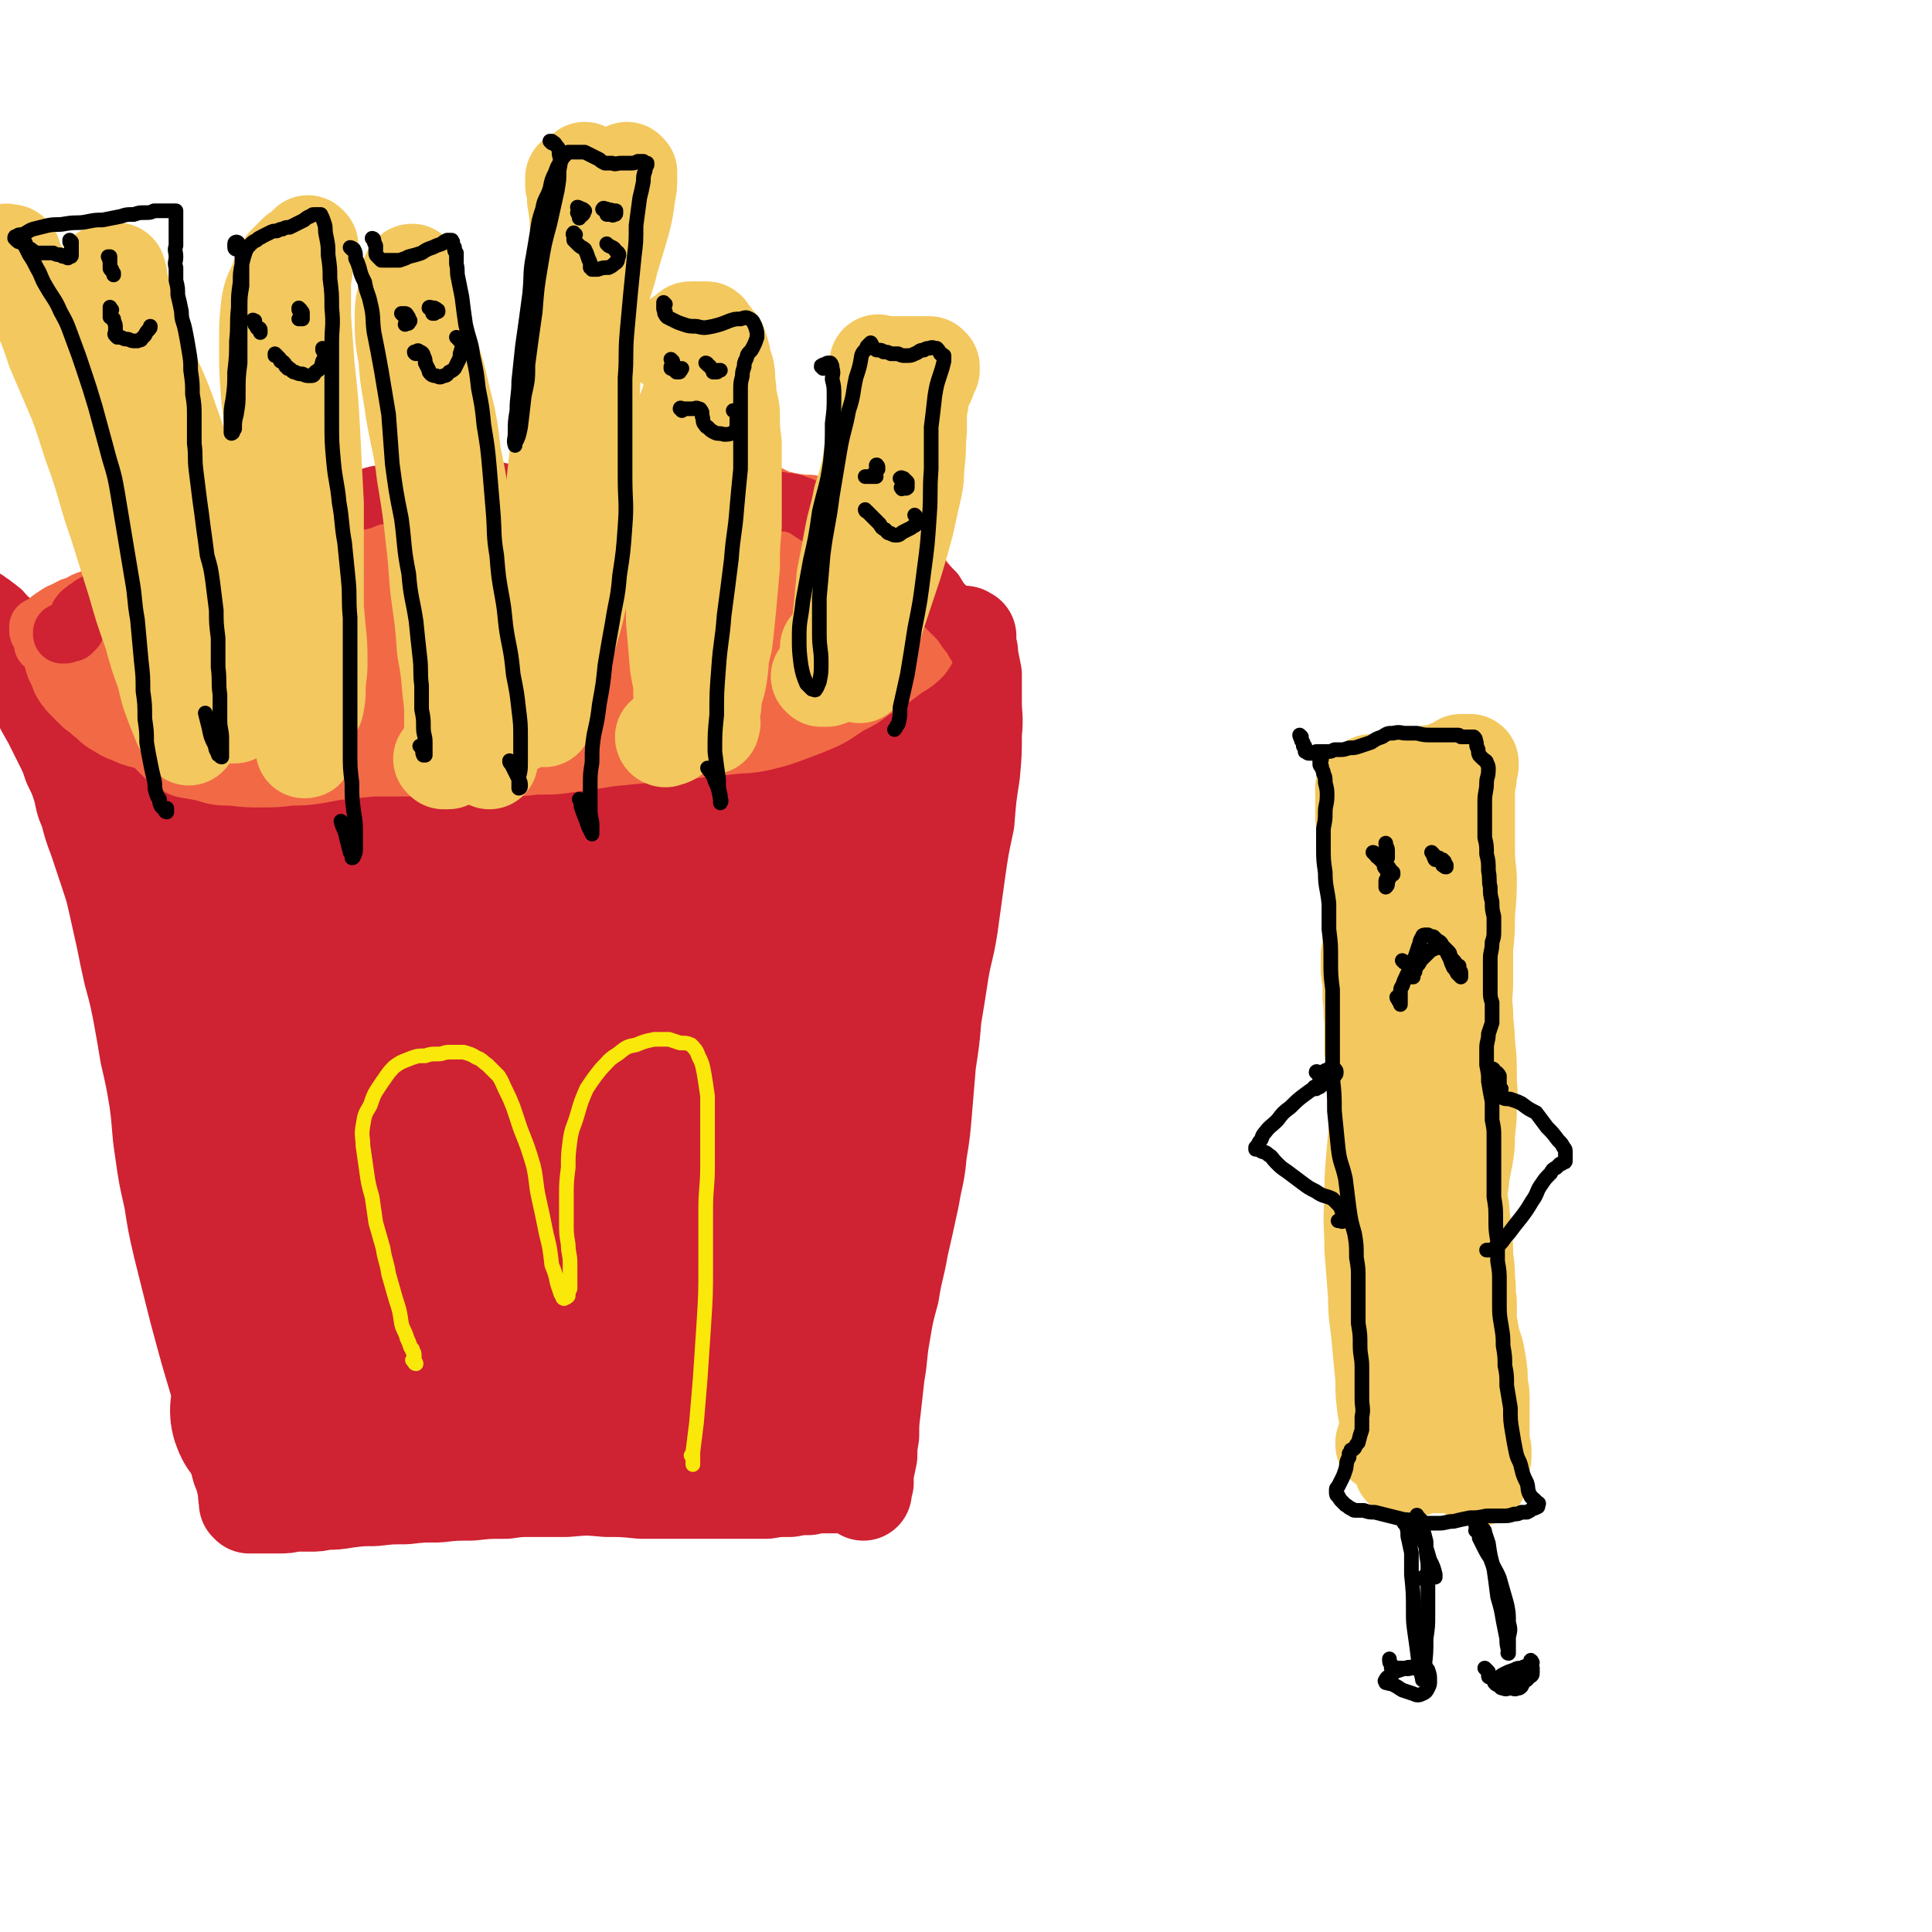 <svg viewBox='0 0 1054 1054' version='1.1' xmlns='http://www.w3.org/2000/svg' xmlns:xlink='http://www.w3.org/1999/xlink'><g fill='none' stroke='rgb(0,0,0)' stroke-width='8' stroke-linecap='round' stroke-linejoin='round'><path d='M112,374c0,0 0,-1 -1,-1 0,0 0,1 0,2 -1,1 -1,0 -2,1 -1,2 -1,2 -2,4 -1,2 -1,2 -1,4 0,3 0,3 1,5 0,3 0,3 1,6 2,3 2,3 4,7 3,4 3,4 5,7 3,5 3,5 6,9 5,8 5,8 10,16 4,9 4,9 7,18 4,11 4,11 8,21 4,12 4,12 7,24 4,13 4,13 8,26 5,17 5,17 9,35 4,15 4,16 8,31 4,11 4,11 8,23 3,11 3,11 7,22 2,9 2,9 6,18 2,6 2,7 4,13 2,4 2,4 4,8 2,2 1,2 3,4 2,1 2,0 4,1 0,0 0,0 1,0 '/></g>
<g fill='none' stroke='rgb(207,34,51)' stroke-width='53' stroke-linecap='round' stroke-linejoin='round'><path d='M92,405c0,0 0,0 -1,-1 0,0 1,1 1,1 0,0 0,0 0,0 0,-1 0,-1 0,-1 0,-1 0,-1 0,-1 0,0 0,0 0,0 0,0 0,0 0,0 -1,0 -1,0 -1,0 0,1 0,1 0,2 0,2 0,2 0,3 0,3 0,3 0,6 0,5 0,5 0,10 0,8 0,8 1,16 1,10 1,10 2,21 2,12 2,12 4,25 3,14 3,14 7,27 4,15 4,15 8,30 5,15 5,15 9,31 4,15 4,15 7,30 3,14 3,14 6,28 3,13 3,13 6,25 3,10 3,10 6,20 3,9 3,9 6,16 3,6 3,6 6,11 1,3 1,4 2,7 1,1 1,1 2,2 0,0 0,0 0,0 0,0 0,0 0,-1 0,-2 0,-2 0,-4 -1,-5 -2,-5 -3,-9 -2,-8 -2,-8 -4,-15 -3,-12 -3,-12 -6,-23 -4,-14 -4,-14 -8,-29 -4,-17 -4,-17 -9,-34 -5,-20 -6,-20 -11,-40 -6,-19 -6,-19 -11,-38 -4,-17 -5,-16 -8,-33 -3,-12 -2,-12 -5,-24 -1,-9 -1,-9 -2,-18 -1,-5 -1,-5 -2,-11 0,-4 0,-4 0,-7 -1,-3 -1,-3 -1,-5 0,-3 0,-3 0,-5 0,-2 0,-2 0,-4 0,-2 0,-2 -1,-3 0,-2 0,-2 0,-3 -1,-3 -1,-3 -2,-5 -1,-3 -1,-4 -2,-7 -2,-3 -2,-3 -3,-6 -2,-2 -2,-2 -3,-5 -1,-1 -1,-1 -2,-2 -1,-1 -1,-1 -1,-2 0,-1 0,-1 -1,-2 0,-2 0,-2 0,-3 0,-2 0,-2 0,-4 1,-2 1,-2 2,-3 0,-1 0,-1 1,-1 0,-1 0,-1 1,-1 0,0 0,0 1,0 0,0 0,0 0,0 1,0 1,0 1,0 0,0 0,0 1,0 0,0 0,0 0,0 0,0 0,0 0,0 0,0 0,0 1,0 0,1 0,1 0,1 0,0 0,0 1,1 0,0 0,0 0,0 0,0 0,0 1,0 0,0 0,0 1,1 0,0 0,0 1,0 0,1 1,1 1,1 1,0 1,0 2,1 0,0 0,0 1,0 0,1 0,0 1,1 1,0 1,0 1,0 1,1 1,1 3,1 1,1 1,1 2,2 2,1 2,1 4,1 3,1 3,1 5,2 3,1 3,2 6,2 4,1 4,1 8,2 3,1 3,1 6,2 3,0 3,0 6,1 4,1 3,1 7,2 3,1 4,1 7,1 4,1 4,1 8,2 5,1 5,0 11,1 5,1 5,1 11,2 4,1 4,1 9,2 5,1 5,1 9,2 5,0 5,0 10,1 5,1 5,1 11,1 6,1 6,1 11,1 6,1 6,1 11,2 6,0 6,0 12,1 6,0 6,1 13,1 7,0 7,0 14,0 7,-1 7,-1 14,-2 6,-1 6,-1 12,-2 7,-1 7,-1 14,-1 6,-1 6,-1 12,-1 6,-1 6,-1 11,-1 6,0 6,0 11,-1 5,-1 5,-1 10,-2 5,-1 5,-1 9,-2 5,-1 5,-1 10,-2 4,0 4,0 9,-1 4,0 4,0 8,-1 4,0 4,0 7,-1 4,0 4,-1 8,-1 4,-1 4,-1 8,-2 4,-1 4,-1 8,-1 3,-1 3,-1 6,-2 4,-1 4,-1 7,-2 4,-1 4,-1 7,-2 3,-1 3,-1 6,-2 2,-1 2,-1 5,-2 2,0 2,0 4,-1 2,-1 2,-1 4,-1 1,-1 1,-1 2,-2 1,0 1,0 2,-1 1,0 1,0 2,-1 1,0 1,0 2,0 1,-1 1,-1 2,-2 1,-1 1,-1 2,-1 2,-1 2,-1 4,-2 1,-1 1,-1 3,-2 2,-1 2,-1 4,-2 2,-1 2,-1 4,-2 2,-1 2,-1 5,-2 2,-2 2,-2 5,-3 2,-1 2,-2 4,-2 3,-1 3,-1 5,-2 1,0 1,0 3,0 0,-1 0,-1 1,-1 1,0 1,0 2,0 0,0 0,0 0,0 1,0 1,0 2,0 0,0 0,0 1,0 1,0 1,0 1,0 1,0 1,1 1,1 1,0 1,0 1,0 0,0 0,0 0,0 0,1 0,1 0,1 0,1 0,1 0,2 0,1 0,1 0,3 1,2 1,2 1,5 1,5 1,5 2,10 0,7 0,7 0,15 0,8 1,8 0,17 0,11 0,11 -1,22 -2,13 -2,13 -3,26 -3,14 -3,14 -5,28 -2,14 -2,15 -4,29 -2,13 -3,13 -5,25 -2,13 -2,13 -4,25 -1,12 -1,12 -3,25 -1,12 -1,12 -2,24 -1,12 -1,13 -3,25 -1,12 -2,12 -4,24 -3,14 -3,14 -6,27 -2,12 -3,12 -5,25 -3,11 -3,11 -5,23 -2,11 -1,11 -3,22 -1,9 -1,9 -2,18 -1,8 -1,8 -1,15 -1,6 -1,6 -1,11 -1,5 -1,5 -2,9 0,3 0,3 0,6 -1,2 -1,2 -1,4 0,0 0,0 0,1 0,0 0,0 0,0 0,-1 0,-1 0,-1 0,0 0,0 0,-1 0,0 0,0 0,0 0,0 0,0 0,-1 0,0 0,0 0,0 0,0 0,0 0,0 -1,0 -1,0 -1,0 -1,-1 -1,-1 -2,-1 -1,0 -1,0 -2,0 -3,0 -3,0 -5,0 -2,0 -2,0 -5,0 -3,0 -3,0 -7,0 -4,0 -4,0 -8,1 -5,0 -5,0 -10,1 -7,0 -7,0 -13,1 -8,0 -8,0 -15,0 -8,0 -8,0 -16,0 -9,0 -9,0 -18,0 -10,0 -10,0 -19,0 -10,-1 -10,-1 -19,-1 -11,-1 -11,-1 -22,0 -10,0 -10,0 -19,0 -7,0 -7,0 -14,1 -10,0 -10,0 -19,1 -9,0 -9,0 -18,1 -9,0 -9,0 -18,1 -8,0 -8,0 -17,1 -7,0 -7,0 -15,1 -6,1 -6,1 -12,1 -4,1 -4,1 -8,1 -4,0 -4,0 -9,0 -4,1 -4,1 -8,1 -3,0 -3,0 -6,0 -2,0 -2,0 -3,0 -1,0 -1,0 -2,0 -1,0 -1,0 -1,0 -1,0 -1,0 -1,0 -1,0 -1,0 -2,0 0,0 0,0 -1,0 0,0 0,0 0,-1 -1,0 -1,0 -1,0 0,0 0,0 0,0 0,-1 0,-1 0,-2 -1,-3 0,-3 -1,-7 -1,-5 -1,-5 -3,-10 -2,-8 -2,-7 -4,-15 -3,-9 -2,-9 -5,-18 -2,-10 -2,-10 -5,-20 -3,-10 -3,-10 -6,-21 -3,-11 -3,-11 -6,-23 -3,-12 -3,-12 -6,-24 -3,-13 -3,-13 -5,-26 -3,-13 -3,-13 -5,-27 -2,-13 -1,-13 -3,-27 -2,-12 -2,-12 -5,-25 -2,-12 -2,-12 -4,-23 -2,-10 -2,-10 -5,-21 -2,-9 -2,-9 -4,-19 -2,-9 -2,-9 -4,-18 -2,-9 -2,-9 -5,-18 -3,-9 -3,-9 -6,-18 -3,-8 -3,-8 -5,-16 -3,-6 -2,-6 -4,-13 -2,-6 -2,-6 -5,-12 -2,-6 -2,-6 -5,-12 -3,-6 -3,-6 -6,-12 -4,-7 -4,-7 -7,-13 -3,-7 -3,-7 -6,-13 -3,-5 -3,-5 -6,-10 -3,-4 -3,-3 -6,-7 -3,-3 -3,-3 -7,-6 -2,-3 -2,-3 -5,-5 -2,-2 -2,-1 -4,-3 '/></g>
<g fill='none' stroke='rgb(207,34,51)' stroke-width='105' stroke-linecap='round' stroke-linejoin='round'><path d='M150,471c0,0 -1,-1 -1,-1 -1,-1 -1,-1 -2,0 0,0 -1,0 -1,0 0,4 0,4 1,7 1,7 2,7 3,14 2,10 1,10 4,20 6,23 6,23 13,45 11,33 12,32 23,65 7,24 8,24 13,49 3,16 2,16 2,33 0,6 0,10 -2,12 -1,2 -4,-1 -6,-4 -7,-12 -6,-12 -12,-25 -5,-13 -4,-13 -8,-25 -5,-17 -4,-17 -8,-34 -5,-23 -5,-23 -10,-47 -5,-26 -5,-26 -9,-51 -3,-22 -3,-22 -6,-44 -1,-14 -1,-14 -1,-28 -1,-8 -1,-8 0,-15 1,-3 2,-4 4,-4 2,-1 3,1 5,4 4,6 4,6 6,14 7,15 7,15 12,32 7,20 7,20 13,40 6,21 6,21 11,42 5,22 4,22 7,45 3,18 3,19 5,37 1,10 0,11 0,21 0,3 1,7 0,7 0,0 0,-4 -1,-7 -3,-14 -4,-14 -6,-28 -4,-23 -3,-23 -6,-46 -3,-26 -3,-26 -6,-52 -3,-23 -4,-23 -7,-45 -2,-16 -3,-16 -4,-32 -2,-14 -3,-14 -3,-29 0,-12 -1,-18 3,-24 2,-2 6,3 9,8 7,14 6,15 11,30 7,22 7,22 12,44 7,25 7,25 11,51 5,27 5,27 7,54 2,25 1,25 2,50 1,15 1,15 3,31 0,5 0,7 1,10 0,1 0,-1 0,-3 1,-11 1,-11 1,-22 2,-22 1,-22 2,-44 2,-28 2,-28 3,-55 2,-28 1,-28 4,-56 2,-23 2,-23 6,-45 3,-16 2,-16 7,-31 3,-6 3,-8 8,-12 1,-1 3,1 4,3 3,11 2,12 3,24 3,24 3,24 4,48 2,35 2,35 3,70 2,34 2,34 3,69 1,24 1,24 1,49 0,16 0,16 -1,32 0,4 -1,8 -1,8 0,1 0,-3 0,-7 1,-16 1,-16 3,-33 4,-39 5,-39 10,-77 4,-32 3,-32 9,-64 5,-28 5,-28 11,-55 6,-22 6,-22 13,-43 4,-13 4,-13 10,-25 2,-3 3,-6 5,-5 1,2 1,6 1,11 -1,17 -2,17 -4,34 -5,25 -5,25 -10,51 -6,30 -7,30 -11,61 -4,28 -3,28 -5,57 -1,23 -1,23 -1,47 0,13 0,13 0,25 0,2 0,4 0,3 3,-4 5,-6 7,-12 6,-21 5,-21 11,-43 7,-27 7,-27 14,-53 8,-30 8,-30 17,-60 8,-27 9,-27 18,-54 8,-22 7,-22 16,-44 5,-16 5,-16 12,-31 3,-6 4,-8 8,-11 1,-1 3,0 4,2 0,13 -1,14 -3,27 -3,25 -4,25 -9,50 -7,34 -8,34 -15,69 -6,34 -6,34 -11,69 -5,27 -5,27 -9,54 -2,20 -2,20 -5,40 -1,9 -1,10 -2,18 -1,0 -1,0 -1,-1 4,-9 5,-9 7,-19 7,-25 6,-26 12,-50 7,-32 8,-32 15,-64 8,-32 8,-32 16,-65 7,-28 7,-28 16,-56 6,-21 6,-21 14,-42 5,-14 5,-14 11,-27 2,-5 2,-7 5,-9 1,-1 2,2 2,4 -1,15 -1,15 -3,30 -3,25 -3,25 -6,50 -3,31 -3,31 -6,62 -3,33 -2,33 -4,65 -3,29 -3,29 -5,58 -2,21 -2,21 -5,43 -1,11 0,11 -3,23 0,2 -2,4 -2,4 -1,0 -1,-2 0,-4 1,-12 1,-12 2,-24 3,-22 4,-22 6,-44 4,-26 4,-26 7,-53 3,-31 2,-31 4,-63 2,-29 2,-29 4,-58 2,-24 1,-24 4,-47 2,-15 2,-15 6,-29 2,-6 2,-7 6,-12 2,-2 4,-3 6,-2 2,1 3,3 4,8 1,14 1,14 1,29 0,23 0,23 -1,46 -1,27 0,27 -2,54 -3,31 -3,31 -7,61 -3,28 -3,28 -8,56 -3,23 -3,23 -7,45 -3,16 -3,16 -6,32 -1,11 -1,11 -4,22 -1,5 -1,5 -3,10 0,1 0,1 -1,3 -1,0 -1,0 -1,0 0,0 0,0 0,0 -1,0 -1,0 -1,0 -1,0 -1,0 -3,0 -3,0 -3,0 -6,0 -4,1 -4,0 -8,1 -5,2 -5,3 -10,5 -7,3 -7,3 -14,6 -9,2 -9,3 -17,4 -9,2 -9,1 -19,1 -10,0 -10,0 -21,-1 -12,0 -12,-1 -24,-1 -11,-1 -11,0 -21,0 -10,0 -10,0 -21,0 -13,0 -13,2 -25,0 -13,-2 -13,-3 -26,-6 -11,-3 -11,-4 -22,-6 -7,-2 -8,-2 -15,-3 -4,0 -5,0 -9,0 -5,1 -5,1 -10,2 -4,1 -4,1 -9,2 -3,1 -3,2 -6,2 -2,0 -2,0 -3,-1 -1,-2 -1,-3 0,-4 2,-3 3,-3 6,-4 8,-2 8,-1 16,-2 12,-1 12,0 24,-1 11,0 11,0 21,-2 12,-1 12,-2 23,-4 11,-2 11,-3 22,-5 13,-3 13,-3 26,-6 9,-1 9,-1 18,-2 5,-1 5,-1 11,-1 2,1 2,1 5,1 1,0 1,1 1,1 -2,1 -3,1 -5,2 -8,2 -8,2 -15,3 -8,1 -8,1 -16,2 -9,2 -9,1 -19,2 -11,1 -11,2 -21,3 -10,0 -10,0 -20,0 -8,0 -8,1 -16,0 -9,-3 -9,-3 -17,-8 -5,-3 -6,-3 -9,-8 -3,-5 -3,-6 -4,-12 -1,-6 0,-6 -1,-12 0,-1 0,-1 0,-2 '/></g>
<g fill='none' stroke='rgb(242,105,70)' stroke-width='53' stroke-linecap='round' stroke-linejoin='round'><path d='M103,378c0,-1 -1,-1 -1,-1 0,-1 1,0 2,0 0,-1 0,-1 1,-1 0,0 0,0 0,-1 1,0 1,0 1,0 1,0 1,0 3,-1 1,0 1,0 2,0 1,1 1,1 1,3 1,1 1,1 1,3 0,1 0,1 1,3 0,1 0,1 0,3 0,0 0,1 -1,1 -1,1 -1,1 -2,1 -3,1 -3,1 -5,1 -3,1 -3,1 -6,2 -3,1 -3,1 -7,1 -3,1 -3,1 -7,1 -3,0 -3,0 -7,0 -4,-1 -4,-1 -8,-3 -4,-1 -4,-2 -8,-4 -3,-2 -3,-3 -6,-5 -2,-2 -2,-2 -5,-4 -2,-2 -2,-2 -4,-4 -3,-3 -3,-3 -5,-6 -1,-3 -1,-3 -3,-7 -1,-3 -1,-3 -1,-6 -1,-2 -1,-2 0,-4 0,-2 0,-2 1,-3 2,-2 2,-2 3,-3 2,-2 2,-2 3,-3 2,-1 2,-1 4,-2 2,-1 2,0 3,-1 2,-1 2,-1 3,-1 1,-1 1,0 1,-1 2,-1 3,-1 4,-2 3,-2 2,-2 4,-4 3,-2 3,-2 6,-5 2,-2 3,-2 6,-3 3,-2 3,-2 6,-3 3,-1 3,0 6,-1 3,0 3,0 7,0 3,-1 3,-1 7,-1 5,-1 5,-1 9,-2 6,-1 6,-1 12,-2 6,0 6,0 12,-1 6,-1 6,0 12,-1 9,-1 9,0 18,-2 9,-1 9,-1 18,-3 7,-1 7,-1 15,-3 7,-2 7,-2 14,-3 9,-2 9,-2 17,-4 7,-1 7,-1 15,-1 8,-1 8,-1 15,-2 9,0 9,0 18,-2 10,-1 10,-1 20,-3 9,-2 9,-2 17,-3 9,-1 9,-1 17,-1 8,-1 8,0 15,0 7,1 7,1 14,2 7,0 7,0 14,1 7,0 7,0 14,1 6,0 6,0 13,1 6,1 6,0 13,1 6,1 6,1 13,3 7,1 7,1 13,2 6,2 5,2 11,4 5,2 6,2 11,3 4,2 4,2 9,3 4,2 4,1 8,3 3,1 4,1 6,3 3,2 2,2 5,5 2,3 2,2 4,6 2,2 2,2 3,5 1,3 2,2 2,5 1,2 1,2 1,5 0,2 0,2 -1,4 0,2 0,2 -2,4 -1,3 -1,3 -3,6 -3,3 -4,3 -7,5 -4,3 -4,3 -8,6 -5,3 -5,3 -10,6 -5,4 -5,4 -11,7 -7,4 -7,5 -13,8 -7,3 -7,3 -15,6 -8,3 -8,3 -16,5 -9,2 -9,1 -17,2 -10,1 -10,1 -19,2 -10,1 -10,1 -20,2 -11,1 -11,1 -21,2 -12,1 -12,2 -23,3 -12,2 -12,2 -23,2 -9,1 -9,1 -17,1 -12,1 -12,0 -23,0 -14,0 -14,0 -27,0 -11,0 -11,0 -22,0 -10,1 -10,1 -20,2 -6,1 -6,1 -11,2 -7,1 -7,1 -14,1 -8,1 -8,1 -16,1 -7,0 -7,0 -15,-1 -7,0 -7,0 -13,-2 -5,-1 -5,-1 -11,-2 -3,-2 -3,-2 -6,-4 -2,-2 -2,-2 -4,-4 -1,-2 -1,-2 -2,-4 -1,-3 -1,-3 -1,-5 1,-3 1,-3 2,-5 2,-4 2,-4 5,-6 4,-4 4,-4 8,-7 6,-3 6,-3 12,-6 7,-3 7,-3 15,-5 8,-3 8,-2 16,-5 16,-4 16,-4 32,-8 12,-2 12,-1 24,-4 13,-2 13,-3 26,-5 13,-2 13,-2 26,-3 19,-1 19,-1 37,0 14,0 14,1 27,2 14,0 14,0 27,1 13,0 13,0 25,1 11,1 11,1 21,3 8,2 8,2 16,5 4,1 4,1 8,4 2,1 2,1 3,3 0,1 0,2 -1,3 -4,3 -4,3 -8,5 -7,3 -8,3 -15,5 -11,4 -11,4 -22,7 -13,4 -13,4 -26,7 -16,4 -17,4 -33,6 -15,2 -16,1 -31,2 -14,1 -14,1 -29,1 -16,1 -16,1 -33,0 -15,0 -15,1 -30,0 -8,0 -8,0 -16,0 -7,-1 -7,-1 -13,-1 -5,-1 -5,0 -10,-2 -2,-1 -3,-1 -3,-3 0,-2 1,-3 3,-5 7,-6 8,-6 16,-11 12,-6 12,-6 25,-11 12,-6 12,-6 25,-10 14,-5 14,-5 28,-8 20,-4 20,-4 41,-6 17,-1 17,-1 35,-1 15,-1 15,-1 31,-1 14,0 14,0 29,0 12,0 12,1 24,1 11,1 11,1 21,2 8,1 8,1 15,3 4,1 5,1 8,4 2,1 2,2 2,5 -1,3 -1,4 -4,6 -5,4 -5,4 -12,7 -10,4 -10,4 -21,6 -12,3 -12,3 -25,4 -13,2 -13,2 -27,3 -12,1 -12,1 -25,1 -12,0 -12,1 -24,-1 -9,-1 -9,-1 -18,-5 -6,-3 -6,-4 -11,-8 -3,-3 -3,-4 -4,-7 -1,-4 -2,-4 -1,-8 2,-7 2,-7 6,-13 4,-5 5,-5 11,-9 6,-4 7,-4 14,-6 9,-3 9,-2 19,-4 10,-1 10,-1 20,-1 12,-1 12,-1 24,1 12,1 12,1 24,4 10,2 10,2 20,5 9,2 9,2 17,4 7,3 7,3 13,6 5,2 5,1 9,4 3,2 3,3 5,6 1,2 1,2 0,5 -1,3 -1,3 -4,6 -3,4 -4,3 -8,6 -6,3 -6,3 -13,6 -7,3 -7,3 -15,5 -9,3 -9,3 -19,4 -9,2 -9,2 -18,2 -10,1 -10,1 -19,0 -9,0 -9,0 -18,-1 -7,0 -7,0 -15,0 -6,-1 -6,-1 -12,-1 -3,-1 -3,0 -6,-2 -1,0 -1,-1 -1,-3 0,-2 0,-3 2,-5 4,-5 5,-4 11,-8 6,-4 6,-5 13,-8 8,-4 8,-4 16,-7 9,-2 9,-2 18,-3 9,0 9,-1 18,0 8,0 8,1 16,3 7,1 8,1 14,4 5,2 6,2 10,5 3,3 4,4 5,8 2,3 2,4 1,8 0,3 -2,3 -4,6 '/></g>
<g fill='none' stroke='rgb(242,105,70)' stroke-width='32' stroke-linecap='round' stroke-linejoin='round'><path d='M25,352c-1,0 -1,0 -1,-1 -1,0 0,1 0,0 0,0 0,0 1,-1 0,0 0,0 1,-1 0,-1 0,-1 0,-1 0,-1 -1,-1 -1,-1 -1,-1 -2,-1 -2,-2 -1,0 -2,0 -2,-1 0,-1 0,-1 0,-2 2,-1 2,-1 4,-2 2,-2 2,-2 5,-4 3,-2 3,-2 6,-3 3,-2 3,-2 7,-3 3,-2 3,-2 6,-3 3,0 3,0 6,-1 1,0 1,0 3,-1 2,0 2,0 4,0 3,0 3,0 5,0 3,0 3,0 6,-1 3,0 3,0 7,0 4,-1 4,-1 8,-2 3,-1 3,-1 6,-2 3,-2 3,-2 6,-4 3,-2 3,-3 6,-4 3,-2 3,-2 7,-3 4,-2 4,-2 7,-3 3,-1 3,-1 7,-2 3,-1 3,-1 6,-1 3,-1 3,-1 6,-2 3,-1 3,-1 6,-2 3,-1 3,-1 6,-2 3,-1 3,-1 6,-2 3,-1 3,-1 6,-2 6,-1 6,-1 11,-2 4,-1 4,-1 8,-2 4,-1 4,-1 8,-1 4,-1 4,-1 7,-2 4,-1 4,-1 8,-1 4,-1 4,-1 9,-1 5,-1 5,-1 10,-2 5,0 5,0 10,-1 5,0 5,0 11,-1 5,-1 5,-1 11,-2 6,-2 5,-2 11,-3 5,-1 5,-2 11,-3 7,-1 7,-1 14,-2 5,0 5,0 10,1 4,0 4,1 9,1 5,1 5,1 10,1 5,0 5,0 10,-1 5,0 5,-1 9,-2 5,-1 5,-1 9,-2 5,-1 5,-1 9,-2 5,-1 5,-1 10,-1 4,0 4,0 8,0 4,-1 4,0 8,0 3,0 3,-1 5,0 4,0 4,0 8,0 3,0 3,0 6,0 3,1 3,1 5,1 4,1 4,1 7,2 3,1 3,1 5,2 4,2 4,2 7,3 2,0 2,1 5,1 3,1 3,0 5,1 3,0 3,0 5,0 2,1 3,1 4,2 2,1 2,1 4,2 1,2 1,2 2,3 2,1 1,1 3,2 1,1 1,1 2,2 1,0 1,0 2,0 1,1 1,0 2,1 0,0 1,0 1,1 -2,2 -3,2 -6,4 0,1 0,1 -1,1 '/></g>
<g fill='none' stroke='rgb(207,34,51)' stroke-width='32' stroke-linecap='round' stroke-linejoin='round'><path d='M35,346c0,0 -1,-1 -1,-1 0,0 0,0 1,0 0,1 0,1 0,0 0,0 0,0 0,0 0,0 0,0 0,0 0,0 0,1 0,1 -1,0 -1,0 -1,0 0,0 0,0 0,0 1,0 1,0 1,0 1,0 1,0 2,-1 1,0 1,0 2,0 1,-1 1,-1 2,-2 0,-1 0,-2 1,-3 1,-2 0,-2 1,-4 1,-1 1,-2 3,-3 2,-2 2,-1 4,-3 2,-1 1,-1 3,-1 2,-1 2,-1 4,-2 2,-1 2,-1 3,-1 2,-1 2,-2 4,-3 3,-1 3,-1 5,-2 3,-1 3,-1 5,-2 3,-1 3,-1 5,-1 2,-1 2,-1 5,-1 2,0 2,0 5,0 1,0 1,0 3,-1 2,-1 2,-1 4,-2 3,-1 2,-1 5,-2 2,-2 2,-2 5,-3 4,-2 4,-2 8,-3 4,-2 4,-1 9,-3 5,-2 5,-2 10,-4 4,-2 4,-3 8,-5 4,-2 4,-3 8,-5 4,-2 4,-2 8,-3 3,-2 3,-2 6,-3 7,-2 7,-2 14,-4 4,-1 4,-1 7,-2 4,-1 4,-1 7,-2 3,-2 3,-2 6,-2 5,-2 5,-2 9,-3 4,0 4,0 8,0 4,0 4,0 8,0 4,0 4,0 8,0 3,-1 3,-1 7,-1 3,0 3,0 6,0 3,-1 3,-1 6,-1 3,0 3,0 7,0 4,0 4,0 7,0 4,0 4,0 8,0 5,1 5,1 10,1 6,0 6,0 13,0 4,-1 4,-1 9,-2 5,0 5,0 10,-1 4,0 5,0 9,0 5,-1 5,-1 10,0 3,0 3,0 7,0 1,0 1,0 1,0 4,0 4,1 8,1 4,0 4,0 8,0 4,0 4,0 8,0 5,0 5,0 9,0 5,1 5,1 10,2 5,0 5,1 10,1 5,1 5,1 10,1 4,0 4,0 8,1 5,0 5,0 9,1 4,0 4,0 8,1 3,0 3,0 6,1 3,1 3,1 5,2 3,2 3,2 6,4 3,1 3,1 5,3 3,1 3,1 6,3 3,1 3,1 6,3 3,2 3,2 6,3 4,2 5,2 9,4 3,2 4,2 7,4 4,3 4,3 8,5 3,3 3,3 6,5 3,3 4,3 6,6 3,3 3,3 6,6 2,3 2,4 5,7 3,3 3,3 6,6 3,3 3,3 5,6 2,3 2,3 4,5 2,4 2,4 4,7 1,3 2,3 3,6 1,3 1,3 1,5 0,3 1,3 0,5 -1,2 -2,2 -5,3 '/></g>
<g fill='none' stroke='rgb(243,200,95)' stroke-width='53' stroke-linecap='round' stroke-linejoin='round'><path d='M103,402c0,-1 -1,-1 -1,-1 0,0 0,0 1,0 0,0 0,0 0,0 0,0 0,0 0,-1 0,0 0,0 0,0 0,0 0,0 0,0 -1,-1 -1,-1 -1,-1 -2,-2 -2,-2 -3,-4 -2,-5 -2,-5 -4,-10 -3,-8 -3,-8 -5,-17 -4,-11 -4,-11 -7,-22 -5,-14 -5,-14 -9,-28 -5,-16 -5,-16 -10,-32 -6,-17 -5,-17 -11,-35 -6,-16 -5,-16 -11,-32 -6,-14 -6,-14 -12,-28 -4,-12 -4,-12 -9,-23 -4,-9 -4,-9 -9,-17 -2,-5 -2,-5 -5,-9 -1,-2 -2,-2 -3,-4 0,0 -1,-1 -1,0 1,0 2,0 3,0 1,1 1,1 1,1 '/><path d='M168,403c0,0 -1,-1 -1,-1 0,0 0,1 0,1 0,1 0,1 0,2 0,1 0,1 0,2 0,0 0,1 0,1 0,1 0,1 -1,1 0,0 0,0 0,0 0,-1 0,-1 0,-1 0,-1 0,-1 0,-2 0,-3 0,-3 0,-6 1,-5 1,-5 1,-10 0,-8 0,-8 0,-16 -1,-12 -1,-12 -2,-24 -2,-14 -2,-14 -4,-29 -2,-18 -2,-18 -5,-35 -2,-19 -3,-19 -5,-37 -2,-17 -2,-17 -4,-34 -1,-14 -1,-14 -1,-27 0,-11 0,-11 1,-21 1,-7 2,-7 5,-14 1,-5 2,-5 4,-9 2,-2 2,-2 4,-4 1,-1 1,-1 2,-2 0,0 1,1 1,1 0,1 0,1 0,3 0,1 0,1 0,2 '/><path d='M242,415c0,-1 -1,-1 -1,-1 1,0 1,0 2,1 1,0 1,0 1,0 1,0 1,0 1,-1 0,-2 0,-2 0,-3 1,-4 1,-3 1,-7 1,-5 1,-5 1,-10 0,-9 0,-9 -1,-17 -1,-12 -1,-12 -3,-23 -1,-14 -1,-14 -3,-28 -2,-15 -1,-15 -3,-31 -2,-18 -2,-18 -5,-36 -2,-17 -3,-17 -6,-34 -2,-15 -3,-15 -4,-30 -2,-11 -2,-11 -2,-23 0,-7 1,-7 2,-14 1,-4 1,-4 2,-8 0,-1 1,-1 1,-1 0,-1 -1,0 -1,0 '/><path d='M281,392c0,0 -1,-1 -1,-1 0,0 1,1 1,2 0,1 0,2 0,3 0,0 -1,0 -1,0 0,-2 0,-2 1,-3 1,-5 2,-5 3,-10 3,-7 3,-7 5,-15 2,-10 2,-10 4,-20 2,-16 2,-16 4,-31 2,-14 2,-14 3,-27 2,-19 2,-20 4,-38 2,-19 3,-19 6,-38 2,-17 2,-17 5,-33 3,-12 3,-12 6,-24 4,-10 4,-10 8,-20 2,-3 2,-3 4,-7 1,-3 1,-3 1,-5 1,-3 1,-3 1,-5 -1,-1 -1,-2 -2,-2 -1,-1 -1,0 -3,0 '/><path d='M363,403c0,0 -1,0 -1,-1 1,0 2,1 4,0 1,-1 1,-1 1,-2 2,-2 2,-2 3,-5 1,-3 1,-3 2,-7 0,-5 0,-5 0,-10 0,-8 -1,-8 -2,-16 -1,-12 -1,-12 -2,-23 0,-14 0,-14 -1,-28 -1,-16 -1,-16 -1,-31 0,-14 0,-14 1,-28 2,-11 2,-11 5,-21 2,-8 3,-8 5,-15 2,-5 2,-5 3,-10 0,-3 1,-3 1,-6 -1,-1 -1,-2 -2,-2 -2,-1 -2,0 -4,0 '/><path d='M448,370c0,0 -1,-1 -1,-1 0,0 1,0 1,0 1,1 1,0 2,1 1,0 1,0 1,0 1,-1 2,0 2,-1 1,-1 1,-1 2,-3 1,-2 0,-2 1,-5 1,-5 1,-5 2,-10 1,-7 0,-7 1,-15 1,-10 1,-10 2,-21 2,-10 2,-10 4,-21 2,-11 3,-11 5,-22 3,-9 3,-9 5,-18 1,-9 2,-9 3,-18 1,-7 1,-7 1,-15 1,-5 1,-5 1,-11 0,-3 0,-3 0,-6 0,-2 0,-2 0,-4 0,0 0,0 0,-1 0,-1 -1,-1 -1,-1 0,0 0,0 0,0 0,1 0,1 0,1 0,1 0,1 0,1 0,0 0,0 0,0 0,0 0,0 0,0 0,0 0,0 0,-1 0,0 0,0 0,0 0,-1 0,-1 0,-1 0,0 0,0 0,0 0,0 0,0 0,0 0,0 0,0 0,1 1,0 1,0 1,0 1,0 1,0 2,0 1,0 1,0 3,0 1,0 1,0 3,0 2,0 2,0 4,0 2,0 2,0 4,0 2,0 2,0 4,0 2,1 2,0 3,0 2,0 2,0 3,0 1,0 1,0 1,0 1,1 1,1 1,1 0,1 0,1 0,2 -1,2 -1,2 -2,4 0,1 0,1 -1,3 -1,1 -1,1 -1,2 -1,1 -1,0 -1,2 -1,1 -1,1 -1,3 0,4 0,4 -1,7 0,6 0,6 0,12 -1,8 0,8 -1,16 -1,9 0,9 -2,17 -2,9 -2,9 -4,18 -3,11 -3,11 -6,21 -4,12 -4,12 -8,24 -3,9 -3,10 -6,19 -1,6 -1,6 -3,12 -1,3 -1,3 -2,5 0,1 0,1 0,1 0,0 0,0 0,0 0,-1 0,-1 0,-2 0,0 0,0 0,0 0,0 0,0 0,0 0,0 0,0 -1,-1 -1,0 -1,0 -2,-1 -3,-2 -3,-3 -6,-5 -4,-3 -4,-3 -8,-6 '/><path d='M368,189c-1,0 -1,0 -1,-1 0,0 0,1 0,0 1,-1 1,-1 2,-2 1,-1 1,-1 2,-2 1,0 1,0 3,-1 0,-1 0,-1 1,-2 1,0 1,0 1,0 0,-1 0,-1 1,-1 0,0 0,0 0,0 1,0 1,0 2,0 1,0 1,0 2,0 1,0 1,0 2,0 1,0 1,0 2,0 1,0 1,0 1,1 1,1 1,1 2,2 1,1 0,1 2,3 0,1 1,1 2,2 0,2 0,2 1,3 1,3 1,3 1,5 1,3 1,3 2,6 1,5 0,5 1,10 0,6 1,6 2,13 0,9 0,9 1,17 0,11 0,11 0,21 0,12 0,12 0,24 -1,11 -1,11 -1,22 -1,11 -1,11 -2,22 -1,10 -1,10 -2,19 -2,8 -2,8 -3,16 -1,7 -2,7 -3,13 0,4 -1,4 -1,8 0,3 0,3 0,6 -1,1 -1,1 0,2 0,0 0,1 0,1 0,0 0,0 0,0 0,-1 0,-1 0,-1 1,-1 0,-1 0,-1 0,-1 0,-1 0,-1 0,-2 0,-2 0,-4 1,-4 1,-4 1,-7 1,-7 2,-7 3,-13 1,-7 1,-7 1,-15 1,-9 1,-9 1,-17 -1,-11 -1,-11 -4,-21 -2,-7 -2,-7 -5,-15 '/><path d='M343,94c0,0 -1,-1 -1,-1 0,1 1,1 1,3 0,5 0,5 -1,10 -1,8 -1,8 -3,16 -3,10 -3,10 -6,20 -2,9 -3,9 -5,18 -2,10 -2,10 -3,21 -1,12 -1,12 -2,25 -1,14 0,14 -1,29 0,16 1,16 0,33 -1,15 0,15 -2,31 -2,13 -2,13 -4,25 -2,10 -2,10 -5,20 -2,7 -2,7 -4,15 -1,5 -1,5 -2,10 -1,3 -1,3 -2,5 0,1 -1,1 -1,1 0,1 0,0 0,0 1,-1 1,-1 1,-3 1,-2 1,-2 1,-4 0,-3 0,-3 0,-5 0,-4 0,-4 0,-8 1,-6 1,-6 1,-12 0,-9 0,-9 1,-17 0,-11 0,-11 0,-21 0,-13 0,-13 1,-25 0,-13 0,-13 1,-26 1,-13 1,-13 2,-26 1,-13 1,-13 1,-26 1,-12 0,-12 1,-24 0,-10 0,-10 0,-19 1,-8 1,-8 2,-16 1,-6 1,-6 2,-11 1,-5 0,-5 1,-10 0,-6 0,-6 1,-12 0,-5 0,-5 1,-10 0,-2 0,-2 1,-4 0,-1 0,-1 0,-1 0,-1 0,-1 0,-1 -1,0 -1,0 -1,0 0,0 0,0 0,0 0,0 0,0 0,0 0,0 0,0 0,0 0,0 0,0 0,0 0,0 0,0 0,0 0,0 0,0 0,0 0,-1 0,-1 0,-1 0,0 0,0 0,0 0,0 0,0 0,0 0,0 0,1 0,1 -1,1 -1,1 -2,2 -1,0 -1,0 -2,1 -1,0 -1,0 -2,0 0,0 0,0 0,0 0,0 0,0 0,0 0,2 0,2 0,4 1,4 1,4 1,8 2,11 1,11 2,22 2,13 2,13 3,26 1,16 1,16 1,31 -1,17 -1,17 -4,34 -2,20 -3,20 -5,40 -3,19 -3,19 -4,38 -2,16 -1,16 -3,33 -1,13 -1,13 -2,26 -1,9 -1,9 -3,19 -1,5 -1,5 -2,11 0,1 0,3 0,3 0,0 0,-2 0,-3 -1,-5 0,-5 -1,-10 -1,-7 -1,-7 -3,-13 '/><path d='M223,154c0,0 -1,-1 -1,-1 0,0 0,0 0,0 0,1 0,1 0,1 0,2 0,2 0,4 0,2 0,2 1,5 2,5 2,5 4,10 4,9 4,9 7,18 4,12 4,12 7,25 4,16 4,16 6,33 4,18 3,18 6,35 3,18 3,18 6,36 2,17 2,17 4,35 2,16 2,16 3,33 0,9 0,9 1,18 0,4 0,4 0,9 0,0 0,0 0,0 0,-4 0,-4 0,-7 -1,-9 -2,-9 -3,-18 -2,-13 -2,-13 -4,-26 -3,-16 -3,-16 -6,-32 -3,-18 -3,-18 -6,-37 -4,-20 -5,-20 -8,-40 -4,-17 -3,-17 -6,-35 -1,-12 -1,-12 -2,-25 -1,-8 -1,-8 -2,-16 0,-4 0,-4 0,-7 0,-1 0,-1 0,-2 '/><path d='M169,134c0,0 -1,-1 -1,-1 0,0 0,1 0,1 0,2 -1,2 -1,4 -1,3 -1,3 -1,7 0,5 -1,5 -1,10 0,9 0,9 0,18 1,13 1,13 2,27 2,18 2,18 3,36 1,19 1,19 2,39 0,18 0,18 0,36 0,14 0,14 0,29 -1,11 -1,11 -2,21 0,8 0,8 -1,16 0,4 0,4 0,8 0,1 0,2 1,2 1,0 1,-1 2,-2 1,-5 1,-5 1,-9 0,-7 1,-7 1,-14 0,-10 0,-10 -1,-19 -1,-12 -1,-12 -3,-24 -2,-15 -2,-15 -4,-29 -2,-17 -2,-17 -6,-33 -1,-8 -1,-8 -3,-16 '/><path d='M58,150c0,0 -1,-1 -1,-1 0,0 0,0 1,1 0,0 -1,0 0,1 0,2 0,2 1,4 2,5 2,5 4,9 3,7 3,7 6,14 5,9 5,9 10,19 5,12 6,12 11,25 5,14 5,14 10,28 6,16 6,16 10,31 5,17 5,17 9,33 3,15 3,15 6,30 2,12 2,12 3,24 1,7 1,7 1,15 0,3 0,4 -1,7 0,0 -2,0 -2,0 -1,-4 -1,-5 -1,-9 -1,-8 -1,-8 -2,-16 -2,-12 -2,-12 -5,-24 -3,-14 -3,-15 -6,-29 -5,-19 -5,-19 -10,-37 -5,-20 -6,-20 -12,-39 -5,-19 -6,-19 -11,-37 -5,-14 -5,-14 -9,-28 -3,-8 -2,-8 -5,-17 0,-3 0,-3 -1,-6 0,0 0,0 0,0 '/><path d='M750,511c0,0 -1,-1 -1,-1 0,0 0,1 0,2 0,1 0,1 -1,2 0,1 0,1 0,2 0,1 0,1 0,2 0,2 0,2 -1,3 0,3 0,3 0,6 0,4 0,4 1,7 0,5 0,5 0,10 1,6 0,6 1,13 0,8 0,8 0,16 1,9 1,9 2,18 1,12 1,12 2,24 1,12 2,12 2,25 1,12 1,12 1,23 0,11 0,11 0,21 0,10 0,10 0,19 0,9 0,9 0,18 0,9 0,9 0,17 0,7 1,7 1,14 0,5 0,5 0,9 1,5 1,5 1,9 0,3 0,3 0,6 0,3 0,3 -1,7 0,2 -1,2 -1,3 0,1 0,1 -1,2 0,0 0,-1 0,-1 1,-1 1,-1 1,-1 1,-2 1,-2 1,-3 0,-2 0,-2 0,-4 0,-6 0,-6 -1,-11 -1,-8 -1,-8 -1,-16 -1,-10 -1,-10 -2,-21 -1,-12 -2,-12 -2,-24 -1,-13 -1,-13 -2,-26 0,-13 -1,-13 0,-26 0,-12 0,-12 1,-24 1,-11 1,-11 2,-22 1,-10 2,-10 2,-21 1,-10 1,-10 1,-20 0,-8 1,-8 0,-16 -1,-7 -1,-7 -2,-14 -2,-7 -2,-7 -3,-13 -1,-6 -1,-6 -2,-12 0,-5 0,-5 0,-11 0,-5 0,-5 1,-9 0,-4 1,-4 1,-8 0,-4 0,-4 0,-8 0,-2 -1,-2 -1,-5 -1,-2 -1,-2 -2,-4 0,-1 0,-1 0,-3 0,-1 0,-1 -1,-2 0,-1 0,-1 0,-2 0,-1 0,-1 0,-1 0,-1 1,-1 0,-2 0,0 0,0 0,-1 0,0 0,0 0,-1 -1,0 -1,0 -1,-1 0,-1 0,-1 0,-2 0,-1 0,-1 0,-3 0,-2 -1,-2 -1,-4 0,-2 0,-2 0,-4 0,-3 0,-3 0,-6 0,-1 0,-1 0,-3 0,-1 0,-1 0,-2 0,0 0,0 1,-1 0,0 0,0 0,0 0,1 0,1 0,1 0,0 0,0 0,0 0,0 -1,-1 -1,-1 0,0 0,0 1,1 0,0 0,0 0,0 0,0 -1,-1 -1,-1 0,0 0,1 1,1 0,0 0,-1 0,-1 1,-1 1,-1 1,-1 1,-1 1,-1 2,-2 1,0 1,0 2,0 1,0 1,0 3,0 1,0 1,0 3,0 2,0 2,0 3,-1 3,0 3,0 5,-1 3,0 3,0 6,-1 2,0 2,0 5,-1 2,0 2,0 5,-1 1,0 1,0 3,0 3,-1 3,-1 6,-2 2,-1 2,-1 3,-1 2,-1 1,-1 3,-1 1,-1 1,-1 2,-2 2,0 2,0 3,0 1,0 1,0 1,0 1,0 1,0 1,0 0,1 0,1 0,1 0,0 0,0 0,1 0,0 -1,0 -1,0 0,0 0,0 0,0 0,0 0,0 0,0 0,1 0,1 0,2 0,2 0,2 0,3 0,2 0,2 -1,5 0,4 0,4 0,7 0,5 0,5 0,10 0,8 0,8 0,15 0,9 0,9 1,18 0,10 0,10 -1,20 0,10 0,10 -1,19 0,9 0,9 0,18 0,8 -1,8 0,17 0,9 1,9 1,17 1,9 1,9 1,18 0,8 1,8 0,16 0,7 0,7 -1,15 0,7 0,7 -1,13 -1,5 -1,5 -2,10 0,5 -1,5 -1,9 0,5 0,5 1,10 0,6 1,6 1,12 1,7 1,7 1,14 1,6 1,6 1,12 1,6 0,6 1,12 0,6 0,6 0,11 1,5 1,5 2,11 2,5 2,5 3,11 1,6 1,6 1,12 1,5 1,5 1,10 0,4 0,4 0,8 0,3 0,3 0,6 0,2 0,2 0,5 0,2 0,2 0,3 0,2 0,2 1,4 0,2 0,2 0,4 -1,1 0,1 -1,3 0,2 0,2 0,3 0,1 0,1 -1,1 0,1 0,1 0,1 0,1 0,1 0,1 0,1 0,1 0,1 0,1 0,0 0,1 -1,0 -1,0 -1,0 0,0 0,0 0,0 0,-1 0,-1 0,-1 0,0 0,-1 0,-1 0,0 0,0 -1,-1 0,0 0,0 0,0 0,-1 0,-1 -1,-1 -1,0 -1,0 -1,0 -2,-1 -2,-1 -3,-1 -2,-1 -2,-1 -4,-1 -2,-1 -2,-1 -4,-1 -1,0 -1,0 -3,0 -2,0 -2,0 -4,0 -2,0 -2,0 -4,0 -2,0 -2,-1 -5,0 -1,0 -1,0 -3,1 -1,1 -1,1 -2,1 -1,0 -1,0 -2,0 -1,0 -1,0 -2,0 -1,0 -1,0 -1,0 -1,0 -1,0 -1,0 0,0 0,0 0,0 0,0 0,0 1,-1 0,0 0,0 1,0 0,0 0,0 1,0 0,-1 0,-1 0,-1 1,0 1,0 2,-1 1,-1 1,-1 1,-2 1,-1 2,-1 2,-2 1,-1 1,-1 1,-2 1,-1 1,-1 1,-3 1,-2 1,-2 1,-4 1,-2 1,-2 1,-3 1,-2 1,-2 1,-3 1,-2 1,-2 1,-4 0,-3 0,-3 0,-5 0,-5 0,-5 0,-9 0,-5 0,-5 0,-11 0,-7 0,-7 0,-15 -1,-10 -1,-10 -1,-21 -1,-11 -1,-11 -2,-22 0,-11 -1,-11 -1,-22 0,-12 0,-12 0,-23 1,-10 1,-10 2,-20 1,-8 1,-8 1,-16 1,-11 1,-11 1,-21 1,-10 1,-10 1,-21 0,-10 0,-10 -1,-20 -1,-12 -1,-12 -2,-23 0,-7 0,-7 -1,-14 0,-6 0,-6 -1,-12 -1,-5 -1,-5 -2,-10 -2,-5 -2,-5 -4,-11 -1,-7 -2,-7 -3,-13 -1,-5 -1,-5 -2,-9 0,-4 0,-4 0,-7 0,-2 0,-2 0,-5 0,-1 0,-1 0,-3 0,-1 0,-1 1,-2 0,0 0,0 0,0 0,0 0,0 0,0 0,1 0,1 0,2 -1,2 -1,2 -1,4 0,3 0,3 0,6 0,6 0,6 2,12 2,10 3,10 4,20 3,11 2,11 3,23 2,13 2,13 2,26 1,14 0,14 -1,28 -1,16 -2,16 -3,31 -1,16 -1,16 -1,32 0,16 0,16 -1,32 0,14 0,14 0,28 0,11 0,11 0,22 0,8 0,8 0,17 1,7 1,7 2,14 0,3 1,3 1,7 0,2 0,2 0,4 0,3 0,3 0,5 1,4 1,4 1,8 1,4 1,4 2,8 0,3 1,3 1,5 0,1 0,1 0,3 0,1 0,1 0,2 0,0 0,0 0,0 0,1 0,1 0,1 0,0 0,0 0,0 0,0 -1,-1 -1,-1 0,0 0,0 1,1 0,0 0,0 0,0 0,0 0,0 0,0 0,-1 0,-1 0,-1 -1,-1 -1,-1 -2,-1 -4,-2 -4,-2 -8,-3 '/></g>
<g fill='none' stroke='rgb(0,0,0)' stroke-width='8' stroke-linecap='round' stroke-linejoin='round'><path d='M39,132c0,0 -1,-1 -1,-1 0,0 0,0 0,1 0,0 0,0 1,0 0,0 0,0 0,0 0,0 0,0 0,0 0,0 0,0 0,0 0,1 0,1 0,2 0,1 0,1 0,3 0,1 0,1 0,2 0,1 0,1 -1,1 -1,1 -1,1 -2,0 -2,0 -2,0 -3,-1 -2,0 -2,0 -4,-1 -1,0 -1,0 -3,0 -1,0 -1,0 -2,0 -2,0 -2,0 -3,0 -1,0 -1,0 -3,-1 -1,-1 -1,-1 -3,-2 -2,-1 -2,-2 -4,-3 -1,0 -1,0 -2,-1 -1,-1 -1,-1 -1,-1 0,-1 0,-1 1,-1 1,-1 1,-1 3,-1 3,-1 3,-2 6,-3 4,-1 4,-1 8,-2 5,-1 5,0 10,-1 6,-1 6,0 11,-1 5,-1 5,-1 9,-1 5,-1 5,-1 10,-2 3,-1 3,-1 7,-1 3,-1 3,-1 6,-1 3,0 3,0 5,-1 2,0 2,0 3,0 2,0 2,0 3,0 1,0 1,0 2,0 0,0 0,0 1,0 0,0 0,0 1,0 1,0 1,0 1,0 1,0 1,0 1,0 0,0 0,0 0,0 0,0 0,0 0,1 0,0 0,0 0,1 0,0 0,0 0,1 0,1 0,1 0,2 0,2 0,2 0,4 0,3 0,3 0,5 0,3 0,3 0,5 -1,3 0,3 0,6 0,3 -1,3 0,6 0,4 0,4 0,7 1,4 1,4 1,8 1,4 1,4 2,9 0,5 1,5 2,10 1,5 1,5 2,11 1,6 1,6 1,11 1,7 1,7 1,13 1,6 1,6 1,13 0,7 0,7 0,14 1,7 0,7 1,15 1,8 1,8 2,16 1,7 1,7 2,15 1,7 1,7 2,15 2,7 2,7 3,14 1,8 1,8 2,16 0,7 0,7 1,15 0,8 0,8 0,16 1,8 0,8 1,15 0,7 0,7 0,14 0,5 1,5 1,10 0,3 0,3 0,6 0,2 0,2 0,3 0,0 0,0 0,1 0,0 -1,0 -1,-1 -1,0 -1,0 -1,-1 -2,-3 -1,-3 -2,-5 -2,-4 -2,-4 -3,-9 -1,-4 -1,-4 -2,-8 '/><path d='M14,133c0,0 -1,-1 -1,-1 0,0 1,0 1,1 0,1 0,1 0,2 1,2 1,2 2,4 2,3 2,3 4,7 3,5 2,5 5,10 4,7 5,7 8,14 4,7 4,8 7,16 3,8 3,8 6,17 3,9 3,9 6,19 3,11 3,11 6,22 3,12 4,12 6,24 2,12 2,12 4,24 2,12 2,12 4,24 2,11 1,11 3,22 1,11 1,11 2,22 1,9 1,9 1,17 1,7 1,7 1,15 1,7 1,7 1,13 1,6 1,6 2,11 1,5 1,5 2,9 1,4 0,4 1,7 1,3 1,3 2,4 0,2 0,2 1,4 1,1 1,1 2,2 0,1 1,1 1,1 0,-1 0,-1 0,-2 '/><path d='M129,136c0,0 -1,0 -1,-1 0,0 1,1 1,1 0,0 0,0 0,-1 -1,0 -1,0 -1,-1 0,-1 0,-1 0,-1 0,-1 1,-1 1,-1 0,0 1,0 1,1 1,2 1,2 1,3 1,2 1,2 1,4 0,4 0,4 0,7 0,4 0,4 0,9 -1,6 -1,6 -1,12 0,7 0,7 0,14 0,8 0,8 0,16 -1,8 -1,8 -1,16 0,6 0,6 -1,12 -1,4 -1,4 -1,8 -1,1 -1,2 -1,2 -1,1 -1,0 -1,0 0,-4 0,-4 0,-7 0,-6 0,-6 1,-11 1,-8 1,-8 1,-15 1,-9 1,-9 1,-17 1,-9 0,-9 1,-18 0,-7 0,-7 1,-14 0,-5 0,-5 1,-10 1,-4 1,-4 2,-7 1,-2 1,-2 3,-4 1,-1 1,-1 3,-2 2,-2 2,-1 3,-2 2,-1 2,-1 4,-2 2,-1 2,-1 4,-1 2,-1 2,-1 3,-1 2,-1 2,-1 4,-1 2,-1 2,-1 4,-2 2,-1 2,-1 4,-2 1,-1 1,-1 3,-2 1,0 1,-1 2,-1 0,0 0,0 1,0 0,0 0,0 0,0 0,0 0,0 0,0 0,0 0,0 0,0 1,0 1,0 1,0 1,0 1,0 2,0 1,2 1,2 2,5 1,3 0,3 1,7 1,5 1,5 1,10 1,7 1,7 1,13 1,8 1,8 1,16 1,10 0,10 0,19 0,10 0,10 0,21 0,10 0,10 0,21 0,12 0,12 1,23 1,11 2,11 3,22 2,11 1,11 3,22 1,10 1,10 2,20 1,10 0,10 1,21 0,10 0,10 0,20 0,10 0,10 0,20 0,9 0,9 0,18 0,8 0,8 0,16 0,8 0,8 1,16 0,8 0,8 1,16 1,6 1,6 1,12 0,4 0,4 0,8 0,2 0,2 -1,4 0,0 0,1 -1,1 0,-1 0,-2 -1,-3 -1,-4 -1,-4 -2,-8 -1,-5 -2,-5 -3,-9 '/><path d='M204,131c0,0 -1,-1 -1,-1 0,0 1,0 1,1 0,1 0,1 1,3 0,2 0,2 0,4 0,1 0,1 1,2 1,1 1,1 2,2 2,0 2,0 4,0 3,0 3,0 6,0 3,-1 3,-1 5,-2 4,-1 4,-1 7,-2 3,-2 3,-2 6,-3 2,-1 2,-1 5,-2 1,-1 1,-1 3,-2 1,0 1,0 2,0 0,0 0,0 0,0 1,0 0,0 1,1 0,0 0,1 0,1 0,1 0,1 1,2 0,0 0,0 0,1 0,1 0,1 1,2 0,0 0,0 0,0 0,1 0,1 0,2 0,2 0,2 0,4 1,4 0,4 1,8 1,5 1,5 2,10 1,8 1,8 2,15 2,9 3,9 4,17 2,9 2,9 3,18 2,10 2,10 3,20 2,12 2,12 3,23 1,12 1,12 2,24 1,12 0,12 2,24 1,12 1,12 3,23 2,11 1,11 3,22 2,10 2,10 3,20 2,10 2,10 3,19 1,8 1,8 1,16 0,6 0,6 0,12 0,5 0,5 -1,9 0,2 0,2 0,4 0,1 0,1 0,2 0,0 0,0 0,0 0,0 1,0 1,-1 0,-2 0,-2 -1,-4 -2,-4 -2,-4 -4,-8 -1,-1 -1,-1 -1,-2 '/><path d='M192,136c0,0 -1,-1 -1,-1 0,0 1,0 2,1 1,2 1,2 1,5 1,2 1,2 2,5 1,4 1,4 3,8 1,6 2,6 3,11 2,8 1,8 2,16 2,10 2,10 4,21 2,12 2,12 4,24 1,13 1,13 2,27 2,15 2,15 5,30 2,15 1,15 4,30 1,13 2,13 4,26 1,10 1,10 2,19 1,8 0,8 1,16 0,7 0,7 0,13 1,5 1,5 1,10 0,4 1,4 1,8 0,3 0,3 0,5 0,1 0,1 0,2 0,0 0,0 -1,0 -1,-2 0,-2 -1,-4 -1,-1 -1,-1 -1,-1 '/><path d='M301,78c0,0 -1,-1 -1,-1 0,0 1,0 1,0 1,1 2,1 2,2 2,2 2,2 2,5 1,4 1,4 0,9 0,5 0,5 -1,11 -2,9 -2,9 -4,18 -3,11 -3,11 -5,23 -2,12 -2,12 -3,25 -2,14 -2,14 -4,29 0,8 0,8 -2,17 -1,9 -1,9 -2,17 -1,5 -1,5 -3,9 0,1 0,1 0,1 -1,-3 0,-3 0,-7 0,-6 0,-6 1,-12 0,-8 1,-8 1,-16 1,-9 1,-10 2,-19 2,-14 2,-14 4,-29 1,-11 0,-11 2,-21 1,-6 1,-6 2,-12 1,-7 1,-7 3,-13 1,-6 2,-5 4,-11 1,-5 1,-5 3,-9 1,-3 1,-3 3,-6 1,-2 1,-2 2,-3 1,-1 1,-1 2,-2 0,0 0,0 1,0 1,0 1,0 2,0 2,0 2,0 4,0 1,0 1,0 2,0 2,1 2,1 4,2 2,1 2,1 4,2 1,1 1,1 3,2 2,0 2,0 4,0 2,1 2,0 5,0 2,0 2,0 5,0 2,0 2,0 4,-1 2,0 2,0 3,0 1,1 1,1 2,1 0,0 0,0 0,0 0,0 0,0 0,0 0,1 0,1 0,1 -1,2 -1,2 -1,3 -1,3 -1,3 -1,6 -1,5 -1,5 -2,9 -1,7 -1,8 -2,15 0,9 0,9 -1,17 -1,10 -1,10 -2,20 -1,11 -1,11 -2,22 -1,12 0,12 -1,24 0,14 0,14 0,27 0,13 0,13 0,27 0,14 1,14 0,27 -1,14 -1,14 -3,27 -1,13 -2,13 -4,26 -2,11 -2,11 -4,23 -1,10 -1,10 -3,21 -1,8 -1,8 -3,17 -1,7 -1,7 -1,15 -1,6 -1,6 -1,13 0,5 0,5 0,10 0,5 0,5 1,10 0,2 0,2 0,5 0,1 0,1 0,1 0,0 0,0 0,0 -1,-2 -1,-2 -2,-4 -2,-6 -2,-5 -4,-11 0,-2 0,-2 -1,-4 '/><path d='M363,166c0,0 -1,-1 -1,-1 0,1 0,2 0,3 0,1 0,1 1,2 0,0 0,0 0,1 0,0 -1,0 0,0 0,1 0,1 1,2 2,1 2,1 4,2 2,1 2,1 5,2 3,1 3,1 7,1 4,1 4,1 9,0 4,-1 4,-1 9,-3 3,-1 3,-1 6,-1 3,-1 3,-1 5,0 2,1 2,2 3,4 1,3 1,3 1,6 -1,3 -1,3 -2,5 -1,2 -1,2 -2,3 -2,2 -1,2 -2,4 -1,2 -1,2 -1,4 -1,3 -1,3 -1,5 -1,4 -1,4 -1,8 0,6 0,6 0,11 0,7 0,7 0,14 0,9 0,9 0,18 -1,10 -1,10 -2,21 -1,14 -2,14 -3,28 -2,16 -2,16 -4,31 -1,14 -2,14 -3,29 -1,13 -1,13 -1,25 -1,10 -1,10 -1,20 1,8 1,8 2,15 0,5 0,5 1,9 0,2 0,3 0,4 0,0 1,-1 0,-2 -1,-5 -1,-6 -3,-10 -1,-4 -2,-4 -4,-7 '/><path d='M449,201c0,-1 -1,-1 -1,-1 0,-1 0,0 1,0 0,0 0,-1 0,-1 1,0 1,0 2,0 0,-1 0,-1 1,-1 1,0 1,0 1,0 1,1 1,2 1,3 1,3 0,3 0,6 1,4 1,4 1,9 0,7 0,7 -1,15 0,11 0,11 -1,21 -2,14 -3,14 -6,27 -2,14 -2,14 -5,27 -2,11 -2,11 -4,22 -1,10 -2,10 -2,19 0,8 0,8 1,16 1,5 1,5 3,10 1,1 1,1 3,3 0,0 0,0 0,0 1,0 2,1 2,0 1,-1 1,-2 2,-4 1,-5 1,-5 1,-11 0,-7 -1,-7 -1,-15 0,-10 0,-10 0,-20 1,-11 1,-11 2,-23 2,-16 3,-16 5,-32 2,-12 2,-12 4,-24 2,-12 3,-12 5,-23 3,-9 2,-9 4,-18 2,-6 2,-6 3,-12 1,-3 2,-2 3,-5 1,-1 1,-1 2,-2 0,0 0,0 0,0 1,1 0,1 1,2 0,1 0,1 1,1 1,1 1,1 2,1 2,0 2,0 3,1 2,0 2,0 4,1 2,0 2,0 4,0 2,1 2,1 4,1 3,0 3,0 5,-1 3,-1 2,-2 5,-2 1,-1 2,-1 3,-1 2,-1 2,0 4,0 1,1 1,1 2,3 1,0 1,0 1,1 1,0 0,0 1,0 0,0 0,0 0,0 0,0 0,0 0,0 0,2 0,2 0,3 -1,4 -1,4 -2,7 -2,6 -2,6 -3,12 -1,9 -1,9 -2,17 0,11 0,11 0,23 -1,13 0,13 -1,26 -1,15 -1,15 -3,30 -2,16 -2,16 -5,31 -2,13 -2,13 -4,25 -2,9 -2,9 -4,18 0,5 0,5 -1,9 -1,1 -1,2 -2,3 0,0 0,0 0,0 '/><path d='M710,402c0,0 -1,-1 -1,-1 0,1 1,2 1,3 1,1 1,1 1,2 0,0 0,0 0,1 1,0 1,0 1,1 0,1 0,1 0,1 0,1 0,1 0,1 1,0 1,1 2,1 0,0 1,0 2,0 1,0 1,0 2,0 1,0 1,0 2,0 1,1 1,1 1,1 0,1 0,1 0,2 0,1 -1,1 -1,1 0,1 0,1 0,2 0,0 0,1 1,1 0,2 1,2 1,4 1,2 1,2 1,5 1,4 1,4 1,7 0,5 -1,5 -1,9 0,4 0,4 -1,9 0,5 0,5 0,10 0,7 0,7 1,14 0,8 1,8 2,17 0,7 0,7 0,14 1,8 1,8 1,16 0,9 0,9 1,17 0,8 0,8 0,15 0,8 0,8 0,15 0,9 0,9 0,18 1,9 1,9 1,18 1,10 1,10 2,20 1,9 2,8 4,17 1,8 1,8 2,16 1,7 1,7 3,14 1,6 1,6 1,13 1,6 1,6 1,11 0,7 0,7 0,13 0,6 0,6 0,12 1,6 1,6 1,12 0,6 1,6 1,12 0,6 0,6 0,11 0,3 0,3 0,6 0,5 1,5 0,10 0,3 0,3 0,7 -1,3 -1,3 -2,7 -1,1 -1,1 -2,3 -1,1 -1,1 -2,1 0,1 0,1 -1,2 0,1 0,1 0,2 -2,3 -1,4 -2,7 -1,3 -1,3 -2,5 -1,2 -1,2 -2,4 -1,1 -1,1 -1,2 0,1 0,1 0,1 0,1 0,2 1,2 1,2 1,2 2,3 1,1 1,1 2,2 2,1 1,1 3,2 1,0 1,1 2,1 3,0 3,0 5,0 3,1 3,1 6,1 4,1 4,1 8,2 4,1 4,1 8,2 4,0 4,1 7,1 3,1 3,1 5,1 3,0 3,0 7,0 4,0 4,-1 8,-1 4,-1 4,-1 9,-2 4,0 4,0 9,-1 4,0 4,0 8,0 4,0 4,0 7,-1 2,0 2,0 4,-1 2,0 2,0 3,0 2,-1 2,-1 3,-2 1,0 1,0 3,-1 0,-1 0,-1 0,-1 0,0 0,0 0,0 0,0 1,-1 0,-1 0,0 0,0 -1,-1 -1,0 -1,0 -1,-1 -1,-1 -2,-1 -2,-2 -2,-3 -1,-4 -2,-7 -2,-4 -2,-4 -3,-8 -1,-5 -2,-4 -3,-9 -1,-5 -1,-5 -2,-11 -1,-6 -1,-6 -1,-13 -1,-6 -1,-6 -2,-12 0,-6 0,-6 -1,-11 0,-5 0,-5 -1,-11 0,-5 0,-5 -1,-11 -1,-6 -1,-6 -1,-12 0,-6 0,-6 0,-12 0,-5 0,-5 -1,-11 0,-5 0,-5 0,-11 -1,-6 -1,-6 -1,-12 0,-6 0,-6 -1,-12 0,-6 0,-6 0,-12 0,-5 0,-5 0,-11 0,-5 0,-5 0,-10 0,-4 0,-4 -1,-9 0,-5 0,-5 0,-10 -1,-5 -1,-5 -2,-11 0,-4 0,-4 -1,-9 0,-5 0,-5 0,-9 0,-4 1,-4 1,-8 1,-3 1,-3 2,-6 0,-3 0,-3 0,-5 0,-3 0,-3 0,-6 -1,-3 -1,-3 -1,-7 0,-4 0,-4 0,-9 0,-4 0,-4 0,-8 0,-4 1,-4 1,-9 1,-3 1,-3 1,-7 0,-4 0,-4 0,-7 -1,-4 -1,-4 -1,-8 -1,-4 -1,-4 -1,-8 -1,-4 0,-4 -1,-9 0,-5 0,-5 -1,-9 0,-5 0,-5 -1,-9 0,-5 0,-5 0,-9 0,-6 0,-6 0,-11 0,-5 1,-5 1,-10 0,-3 1,-3 1,-7 0,-2 0,-2 -1,-4 0,-1 -1,-1 -2,-2 -1,-1 -1,-1 -2,-2 -1,-2 0,-2 -1,-4 -1,-2 0,-2 -1,-4 0,-1 0,-1 -1,-2 0,0 0,0 0,0 0,0 -1,0 -1,0 -1,0 -1,0 -2,0 -1,0 -1,0 -2,0 -1,0 -1,0 -2,0 -1,-1 -1,-1 -2,-1 -1,0 -1,0 -1,0 -2,0 -2,0 -3,0 -2,0 -2,0 -4,0 -3,0 -3,0 -6,0 -4,0 -4,0 -8,-1 -3,0 -3,0 -6,0 -3,0 -3,-1 -7,0 -3,0 -3,0 -6,2 -3,1 -3,1 -6,3 -3,1 -3,1 -6,2 -3,1 -3,1 -6,1 -3,1 -3,1 -5,1 -2,0 -2,0 -3,0 -2,1 -2,1 -4,1 -3,0 -3,0 -6,0 '/><path d='M750,466c0,0 -1,-1 -1,-1 1,0 1,1 2,2 0,1 1,0 1,1 1,1 1,1 2,2 1,1 1,1 2,2 1,0 1,0 1,1 0,0 1,0 1,1 0,0 0,0 0,1 0,1 0,1 0,2 0,1 0,1 0,2 -1,2 -1,2 -1,3 0,1 0,1 -1,2 0,0 0,0 0,0 0,0 0,0 0,0 0,0 0,0 0,0 0,-1 0,-1 0,-1 0,-1 0,-1 0,-2 0,-1 0,-1 1,-2 0,-1 0,-1 0,-2 0,-1 0,-1 0,-1 1,0 1,0 1,-1 0,0 1,0 1,0 0,1 0,1 0,1 0,0 0,0 1,0 0,0 0,0 0,1 0,0 0,0 0,0 -1,-1 -1,-1 -2,-1 -1,-1 -1,-1 -2,-2 -1,-1 -1,-1 -1,-3 0,-1 0,-1 0,-2 1,0 1,0 2,-1 0,-1 0,-1 0,-2 0,-1 0,-1 0,-2 0,-2 -1,-2 -1,-4 '/><path d='M782,466c0,0 -1,-1 -1,-1 0,0 1,1 1,2 1,1 0,1 1,2 1,0 1,0 2,0 0,1 0,0 1,0 0,0 0,0 0,0 1,0 1,0 1,0 0,0 0,0 0,0 1,1 1,1 1,1 0,1 0,1 1,2 0,0 0,0 0,0 0,1 0,1 0,1 -1,0 -1,0 -1,-1 0,0 0,0 -1,0 0,-1 0,-1 0,-1 0,-1 0,-1 -1,-2 0,0 0,0 -1,-1 '/><path d='M766,525c0,0 -1,-1 -1,-1 1,1 2,1 4,3 1,1 1,1 1,2 1,1 0,1 0,3 0,0 0,0 0,1 0,0 0,0 0,0 1,0 1,0 1,0 0,0 0,0 0,0 0,0 0,0 0,0 0,-1 0,-1 0,-1 0,0 0,0 0,-1 0,0 0,0 1,-1 0,-2 0,-2 1,-3 1,-1 1,-1 2,-3 1,-1 1,-1 2,-2 1,-1 1,-1 2,-2 1,-1 1,-1 2,-2 1,0 1,0 2,-1 1,0 1,0 3,0 1,0 1,-1 2,0 1,1 1,1 2,2 1,1 1,1 1,2 1,2 1,2 2,3 1,1 1,1 1,2 1,1 1,1 2,1 0,1 0,1 0,2 1,1 1,1 1,2 0,1 0,1 0,2 0,0 0,0 0,0 0,0 0,0 0,0 0,0 0,0 0,0 0,0 0,0 0,0 0,0 0,0 0,0 0,0 0,0 -1,-1 0,0 0,0 -1,-1 -1,-2 -1,-2 -2,-3 -1,-2 -1,-2 -2,-5 -1,-2 -1,-2 -2,-4 -1,-2 -1,-2 -2,-3 -1,-2 -1,-2 -3,-3 -1,-1 -1,-1 -2,-2 -1,0 -1,0 -3,-1 0,0 -1,0 -1,0 -1,0 -2,0 -2,1 -2,3 -1,3 -2,5 -1,3 -1,3 -2,6 -2,3 -1,3 -3,6 -1,3 -1,3 -2,5 -1,2 -1,2 -2,5 -1,1 -1,2 -1,4 0,1 0,1 0,3 0,1 0,1 0,2 0,1 0,1 0,1 0,0 0,0 0,0 0,-1 0,-1 -1,-2 0,-1 -1,-1 -1,-2 '/><path d='M778,862c-1,0 -1,0 -1,-1 0,0 0,0 0,0 0,0 0,0 0,-1 0,0 0,0 0,0 0,0 0,0 1,0 0,0 0,0 1,0 1,0 1,0 2,0 1,0 1,0 2,0 0,0 0,1 0,0 0,0 0,0 0,-1 -1,-4 -1,-4 -3,-8 -2,-7 -2,-7 -5,-14 -1,-3 0,-3 -1,-7 -1,-1 -1,-1 -1,-3 0,0 0,0 0,0 0,-1 0,0 0,0 0,0 0,0 0,0 0,1 0,1 1,1 0,0 0,0 1,1 1,2 1,2 1,5 1,3 1,3 2,7 0,6 0,6 1,12 0,7 0,7 0,14 0,7 0,7 0,14 0,6 0,6 -1,13 0,8 0,8 -1,16 0,3 0,3 -1,6 0,0 0,1 0,0 -1,-4 -1,-4 -2,-9 -1,-8 -1,-8 -2,-15 -1,-7 -1,-7 -1,-13 0,-10 0,-10 -1,-20 0,-6 0,-6 0,-12 -1,-4 -1,-5 -2,-9 0,-3 0,-3 -1,-6 0,-1 0,-1 -1,-1 '/><path d='M806,830c-1,0 -1,-1 -1,-1 -1,1 0,1 0,3 1,1 1,1 1,3 1,2 1,2 1,4 1,2 1,2 2,4 2,4 2,4 4,7 2,6 3,6 5,11 2,7 2,7 4,14 1,5 1,5 1,10 1,4 1,4 0,8 0,3 0,3 0,6 0,1 0,1 0,2 0,1 0,1 0,1 -1,0 0,-1 0,-1 -1,-4 -1,-4 -1,-7 -1,-5 -1,-5 -2,-10 -1,-6 -1,-6 -3,-13 -1,-8 -1,-8 -2,-15 -2,-7 -2,-7 -3,-14 -1,-3 -1,-3 -2,-6 0,-1 0,-1 -1,-2 -1,0 -1,1 -2,1 -1,0 -1,0 -2,0 '/><path d='M775,910c0,0 -1,0 -1,-1 0,0 0,1 1,1 0,0 0,0 0,0 0,-1 0,-1 0,-1 1,-1 1,-1 2,-1 1,1 1,2 2,3 1,3 1,3 1,6 0,2 0,2 -1,4 -1,2 -1,2 -3,3 -2,1 -3,1 -5,0 -3,-1 -3,-1 -6,-2 -3,-2 -3,-2 -5,-3 -2,-1 -2,0 -3,-1 -1,0 -1,0 -1,0 0,-1 -1,-1 0,-1 0,-1 0,-1 1,-2 2,-1 2,-1 4,-3 3,-1 3,-1 6,-2 2,-1 2,0 5,-1 1,0 1,0 3,0 1,0 1,0 2,0 0,0 0,0 0,0 -1,0 -1,1 -2,1 -3,0 -3,0 -5,0 -3,1 -3,0 -5,0 -2,0 -2,0 -4,0 -1,0 -1,1 -2,0 0,0 0,0 0,0 0,0 0,0 0,-1 0,0 0,0 0,-1 -1,-1 -1,-1 -1,-3 '/><path d='M836,907c0,0 -1,-2 -1,-1 0,1 0,1 0,3 0,2 0,2 -1,4 -1,2 -1,2 -2,4 -1,1 -1,1 -2,3 -1,1 -1,1 -2,1 -2,1 -2,0 -4,0 -2,0 -2,1 -4,0 -2,0 -1,-1 -3,-2 -1,0 -1,0 -1,-1 -1,0 -1,0 0,-1 0,-1 0,-1 1,-1 2,-2 2,-2 4,-3 2,-1 2,-1 5,-2 2,-1 2,-1 4,-1 2,-1 2,-1 3,-1 1,1 2,0 3,1 0,1 0,1 0,2 0,2 0,2 -2,3 -1,2 -2,2 -4,2 -4,1 -4,1 -7,1 -3,0 -3,0 -6,-1 -2,0 -2,-1 -4,-2 -1,0 -1,0 -1,-1 0,-1 0,-1 0,-2 -1,-1 -1,-1 -2,-2 '/><path d='M718,594c0,0 -1,-1 -1,-1 1,0 2,0 2,0 1,-1 1,-1 1,-2 0,-1 0,-1 0,-2 '/><path d='M719,586c0,-1 -1,-1 -1,-1 0,-1 1,0 1,0 1,0 1,0 2,0 1,0 1,0 2,-1 1,0 1,0 2,-1 0,0 1,0 1,0 0,0 0,0 1,1 0,1 0,1 0,2 -1,0 -1,0 -1,0 0,0 0,0 0,0 0,0 0,0 0,0 0,0 1,0 1,0 0,0 0,0 0,0 0,-1 0,-1 0,-1 0,-1 0,-1 0,-1 0,0 0,0 0,0 1,-1 1,-1 1,-1 1,1 1,1 1,2 0,1 0,1 -1,2 -1,2 -1,2 -3,3 -2,1 -3,1 -5,3 -4,1 -4,1 -8,4 -4,3 -4,3 -8,7 -4,3 -4,3 -7,7 -4,4 -4,3 -7,7 -2,2 -1,3 -3,5 -1,2 -1,2 -2,3 0,0 0,0 0,1 0,0 0,0 0,0 1,0 1,0 1,0 1,0 1,0 2,1 2,1 2,0 4,2 2,1 2,2 4,4 3,3 3,3 6,5 4,3 4,3 8,6 4,3 4,3 8,5 4,3 5,2 9,4 2,2 2,2 4,4 1,2 1,3 2,5 0,1 1,2 0,3 -1,1 -1,0 -3,0 '/><path d='M815,584c0,0 -1,-1 -1,-1 0,0 1,0 1,1 1,1 2,1 3,3 0,2 0,2 0,4 0,2 0,2 1,3 0,1 -1,2 0,3 0,1 0,1 1,2 2,1 3,0 5,1 3,1 3,1 5,2 4,3 4,3 8,5 3,4 3,4 6,8 3,3 3,3 6,7 2,2 2,2 3,4 1,1 1,1 1,3 0,1 0,1 0,2 0,0 0,0 0,0 0,1 0,1 0,1 0,0 0,0 0,0 0,1 0,1 0,1 0,1 0,1 -1,1 -1,1 -1,1 -2,1 -1,1 -1,1 -2,2 -2,1 -2,1 -3,3 -3,3 -3,3 -5,6 -3,4 -2,5 -5,9 -3,5 -3,5 -6,9 -4,5 -4,5 -7,9 -3,3 -2,3 -5,6 -1,1 -1,1 -3,2 -1,1 -1,1 -3,1 0,0 0,0 -1,0 '/></g>
<g fill='none' stroke='rgb(250,232,11)' stroke-width='8' stroke-linecap='round' stroke-linejoin='round'><path d='M226,743c0,0 -1,-1 -1,-1 0,0 0,0 1,1 0,0 0,1 1,1 0,0 0,-1 -1,-1 0,-2 0,-2 0,-3 0,-2 0,-2 -1,-3 0,0 0,0 0,-1 -1,-1 -1,-1 -1,-1 -1,-3 -1,-3 -2,-5 -1,-4 -2,-4 -3,-8 -1,-7 -1,-7 -3,-13 -2,-7 -2,-7 -4,-14 -1,-7 -2,-7 -3,-14 -2,-7 -2,-7 -4,-14 -1,-7 -1,-7 -2,-14 -2,-7 -2,-7 -3,-14 -1,-7 -1,-7 -2,-14 0,-5 -1,-5 0,-11 1,-6 1,-6 4,-11 2,-6 2,-6 6,-12 3,-4 3,-5 7,-9 4,-3 5,-3 10,-5 3,-1 3,-1 7,-1 3,-1 3,-1 7,-1 3,0 3,-1 6,-1 4,0 4,0 8,0 3,1 4,1 7,3 3,1 3,2 6,4 3,3 3,3 6,6 2,3 2,4 4,8 2,4 2,4 4,9 2,6 2,6 4,12 4,10 4,10 7,20 2,9 1,9 3,18 2,9 2,9 4,19 2,8 2,8 3,17 2,5 2,5 3,10 1,3 1,3 2,6 1,1 1,1 1,2 1,1 1,0 1,0 1,0 1,0 2,-1 0,-2 0,-2 1,-4 0,-2 0,-2 0,-5 0,-4 0,-4 0,-9 0,-5 -1,-5 -1,-10 -1,-6 -1,-6 -1,-12 0,-7 0,-7 0,-14 0,-8 0,-8 1,-16 0,-7 0,-7 1,-15 1,-7 2,-7 4,-14 2,-7 2,-7 5,-14 4,-6 4,-6 8,-11 4,-4 4,-5 9,-8 5,-4 5,-4 10,-5 5,-2 5,-2 10,-3 4,0 4,0 8,0 3,1 3,1 6,2 3,0 4,0 6,1 2,2 3,3 4,6 2,4 2,4 3,9 1,6 1,6 2,13 0,9 0,9 0,17 0,11 0,11 0,21 0,12 -1,12 -1,24 0,15 0,15 0,30 0,16 0,16 -1,32 -1,15 -1,15 -2,30 -1,12 -1,12 -2,24 -1,8 -1,8 -2,16 0,3 0,3 0,6 0,0 0,1 0,1 0,-2 0,-3 0,-5 0,0 -1,0 -1,0 '/></g>
<g fill='none' stroke='rgb(0,0,0)' stroke-width='8' stroke-linecap='round' stroke-linejoin='round'><path d='M60,141c0,0 -1,-1 -1,-1 0,0 0,0 1,0 0,1 0,1 0,1 0,0 -1,0 0,1 0,1 0,1 0,2 0,0 0,0 0,1 0,0 0,0 0,1 0,0 0,0 0,0 0,1 0,1 1,1 0,1 0,1 1,2 0,0 0,0 0,1 '/><path d='M61,169c-1,-1 -1,-1 -1,-1 0,-1 0,0 0,0 0,1 0,1 0,2 0,1 0,1 0,2 0,0 0,0 0,1 1,0 1,0 1,0 0,0 0,0 1,1 0,0 0,0 0,1 1,2 1,2 1,4 0,1 0,1 0,2 0,1 -1,1 0,2 0,0 0,0 1,1 1,0 1,0 2,0 2,1 2,1 3,1 2,0 2,1 4,1 1,0 1,0 2,0 1,-1 2,0 2,-1 1,-1 1,-1 2,-2 1,-2 1,-2 2,-3 1,-1 1,-1 1,-2 '/><path d='M367,197c0,0 -1,-1 -1,-1 0,0 1,1 1,1 0,1 0,1 0,2 0,1 -1,1 -1,1 0,1 0,1 0,1 1,0 1,0 2,0 1,0 1,0 3,0 0,0 0,0 1,0 0,0 0,0 0,0 -1,1 0,1 -1,1 0,1 0,1 -1,1 0,0 0,0 0,0 0,0 0,0 0,0 -1,0 -1,0 -1,0 0,0 0,0 -1,-1 '/><path d='M386,199c0,0 -1,-1 -1,-1 0,0 1,0 1,1 1,1 1,0 2,2 0,0 0,0 1,1 0,1 0,1 0,1 1,0 1,0 2,0 1,0 0,-1 1,-1 1,0 1,0 1,0 0,0 -1,0 -1,0 '/><path d='M372,224c0,-1 -1,-1 -1,-1 0,-1 1,0 2,0 1,0 1,0 3,0 1,0 1,0 2,0 1,0 2,-1 3,0 1,0 1,0 2,2 0,1 0,1 0,2 1,2 0,2 1,4 1,1 1,2 2,2 2,2 2,2 4,3 2,1 2,0 5,1 2,0 3,0 5,-1 1,-1 1,-1 2,-3 0,-3 0,-3 0,-6 0,-2 -1,-2 -2,-3 '/><path d='M316,114c0,0 -1,-1 -1,-1 0,0 1,0 2,1 1,0 1,0 2,1 0,0 0,0 0,0 -1,1 0,1 -1,2 -1,1 -1,1 -2,1 0,1 0,1 0,1 0,0 0,0 0,0 0,-1 0,-1 -1,-3 '/><path d='M330,115c-1,-1 -2,-1 -1,-1 0,-1 1,0 2,0 2,1 2,0 3,1 1,0 1,0 2,0 0,1 0,1 0,1 0,1 0,1 -1,1 -1,1 -1,0 -2,0 -1,0 -1,0 -2,0 '/><path d='M314,128c-1,0 -1,-1 -1,-1 -1,1 0,1 0,2 0,1 0,1 0,2 1,1 1,1 2,2 0,0 0,0 1,1 1,1 2,1 3,2 1,2 1,2 2,5 0,1 1,1 1,3 0,1 0,1 0,2 1,0 1,1 1,1 2,0 2,0 3,0 3,-1 3,-1 6,-1 2,-1 2,-1 3,-2 2,-1 2,-2 2,-3 1,-2 1,-3 -1,-4 -1,-2 -2,-2 -4,-3 -1,-1 -1,-1 -1,-1 '/><path d='M220,172c0,0 -1,-1 -1,-1 0,0 0,0 1,1 0,0 0,0 0,0 0,-1 0,-1 0,-1 0,0 0,0 1,0 0,0 1,0 1,1 1,1 1,1 1,2 1,1 1,1 0,2 0,1 -1,0 -2,1 '/><path d='M235,169c0,-1 -1,-1 -1,-1 0,-1 1,0 3,0 1,1 1,0 1,1 1,0 1,0 1,1 0,0 -1,0 -1,0 -1,1 -1,1 -1,1 -1,0 -1,0 -1,0 '/><path d='M227,193c0,0 -1,0 -1,-1 0,0 0,0 0,0 1,0 1,0 1,0 1,-1 1,-1 2,0 1,0 2,1 2,2 1,2 1,2 1,4 1,2 1,2 2,4 0,1 0,1 1,2 1,1 2,1 3,1 2,1 2,1 4,0 2,0 2,-1 3,-2 2,-1 2,-1 3,-2 1,-2 1,-2 2,-4 1,-2 1,-2 1,-4 1,-3 1,-3 1,-5 -1,-2 -1,-2 -3,-4 0,0 0,0 0,0 '/><path d='M139,176c0,-1 -1,-1 -1,-1 0,-1 0,0 1,0 0,1 0,1 0,2 0,0 0,0 1,1 0,1 0,1 1,1 0,0 1,0 1,1 0,0 0,0 0,1 0,0 0,0 0,0 0,1 0,0 0,0 '/><path d='M164,169c0,0 -1,-1 -1,-1 0,0 0,0 0,1 1,0 1,0 1,1 1,0 1,0 1,1 0,1 0,1 0,1 0,1 0,1 0,2 0,0 0,0 -1,0 0,0 0,0 0,0 -1,0 -1,0 -1,0 '/><path d='M151,194c0,0 -1,-1 -1,-1 0,0 0,1 0,1 1,0 1,0 1,0 0,0 0,0 1,1 1,1 1,1 1,2 1,0 1,0 2,1 1,1 0,1 1,2 1,0 1,0 1,1 1,0 1,0 2,1 1,1 1,1 2,1 2,1 2,1 4,1 2,1 2,1 4,1 2,0 2,0 3,-2 3,-2 3,-2 4,-6 1,-1 1,-2 1,-4 0,-1 0,-1 -1,-2 0,0 0,0 0,-1 '/><path d='M479,255c0,-1 -1,-2 -1,-1 0,0 1,1 1,2 -1,1 -1,1 -2,2 0,1 0,1 -1,2 0,0 0,0 0,0 0,0 0,0 1,0 0,0 1,0 1,0 0,0 0,0 0,0 -2,0 -2,0 -3,0 -2,0 -2,0 -3,0 '/><path d='M492,262c0,-1 -1,-1 -1,-1 1,-1 1,0 2,0 1,1 1,1 2,2 0,0 0,1 0,1 0,1 0,2 0,2 -1,1 -1,0 -2,0 -1,1 -1,1 -1,0 -1,0 0,0 0,-1 '/><path d='M473,279c-1,0 -1,-1 -1,-1 0,0 0,1 1,1 1,1 1,1 2,2 1,1 1,1 2,2 2,2 2,2 3,3 1,2 1,2 3,3 1,1 1,2 3,2 1,1 2,1 3,1 2,0 2,-1 4,-2 2,-1 2,-1 4,-2 1,-1 2,-1 3,-2 0,-1 0,-2 0,-3 0,-1 0,-1 -1,-2 '/></g>
</svg>